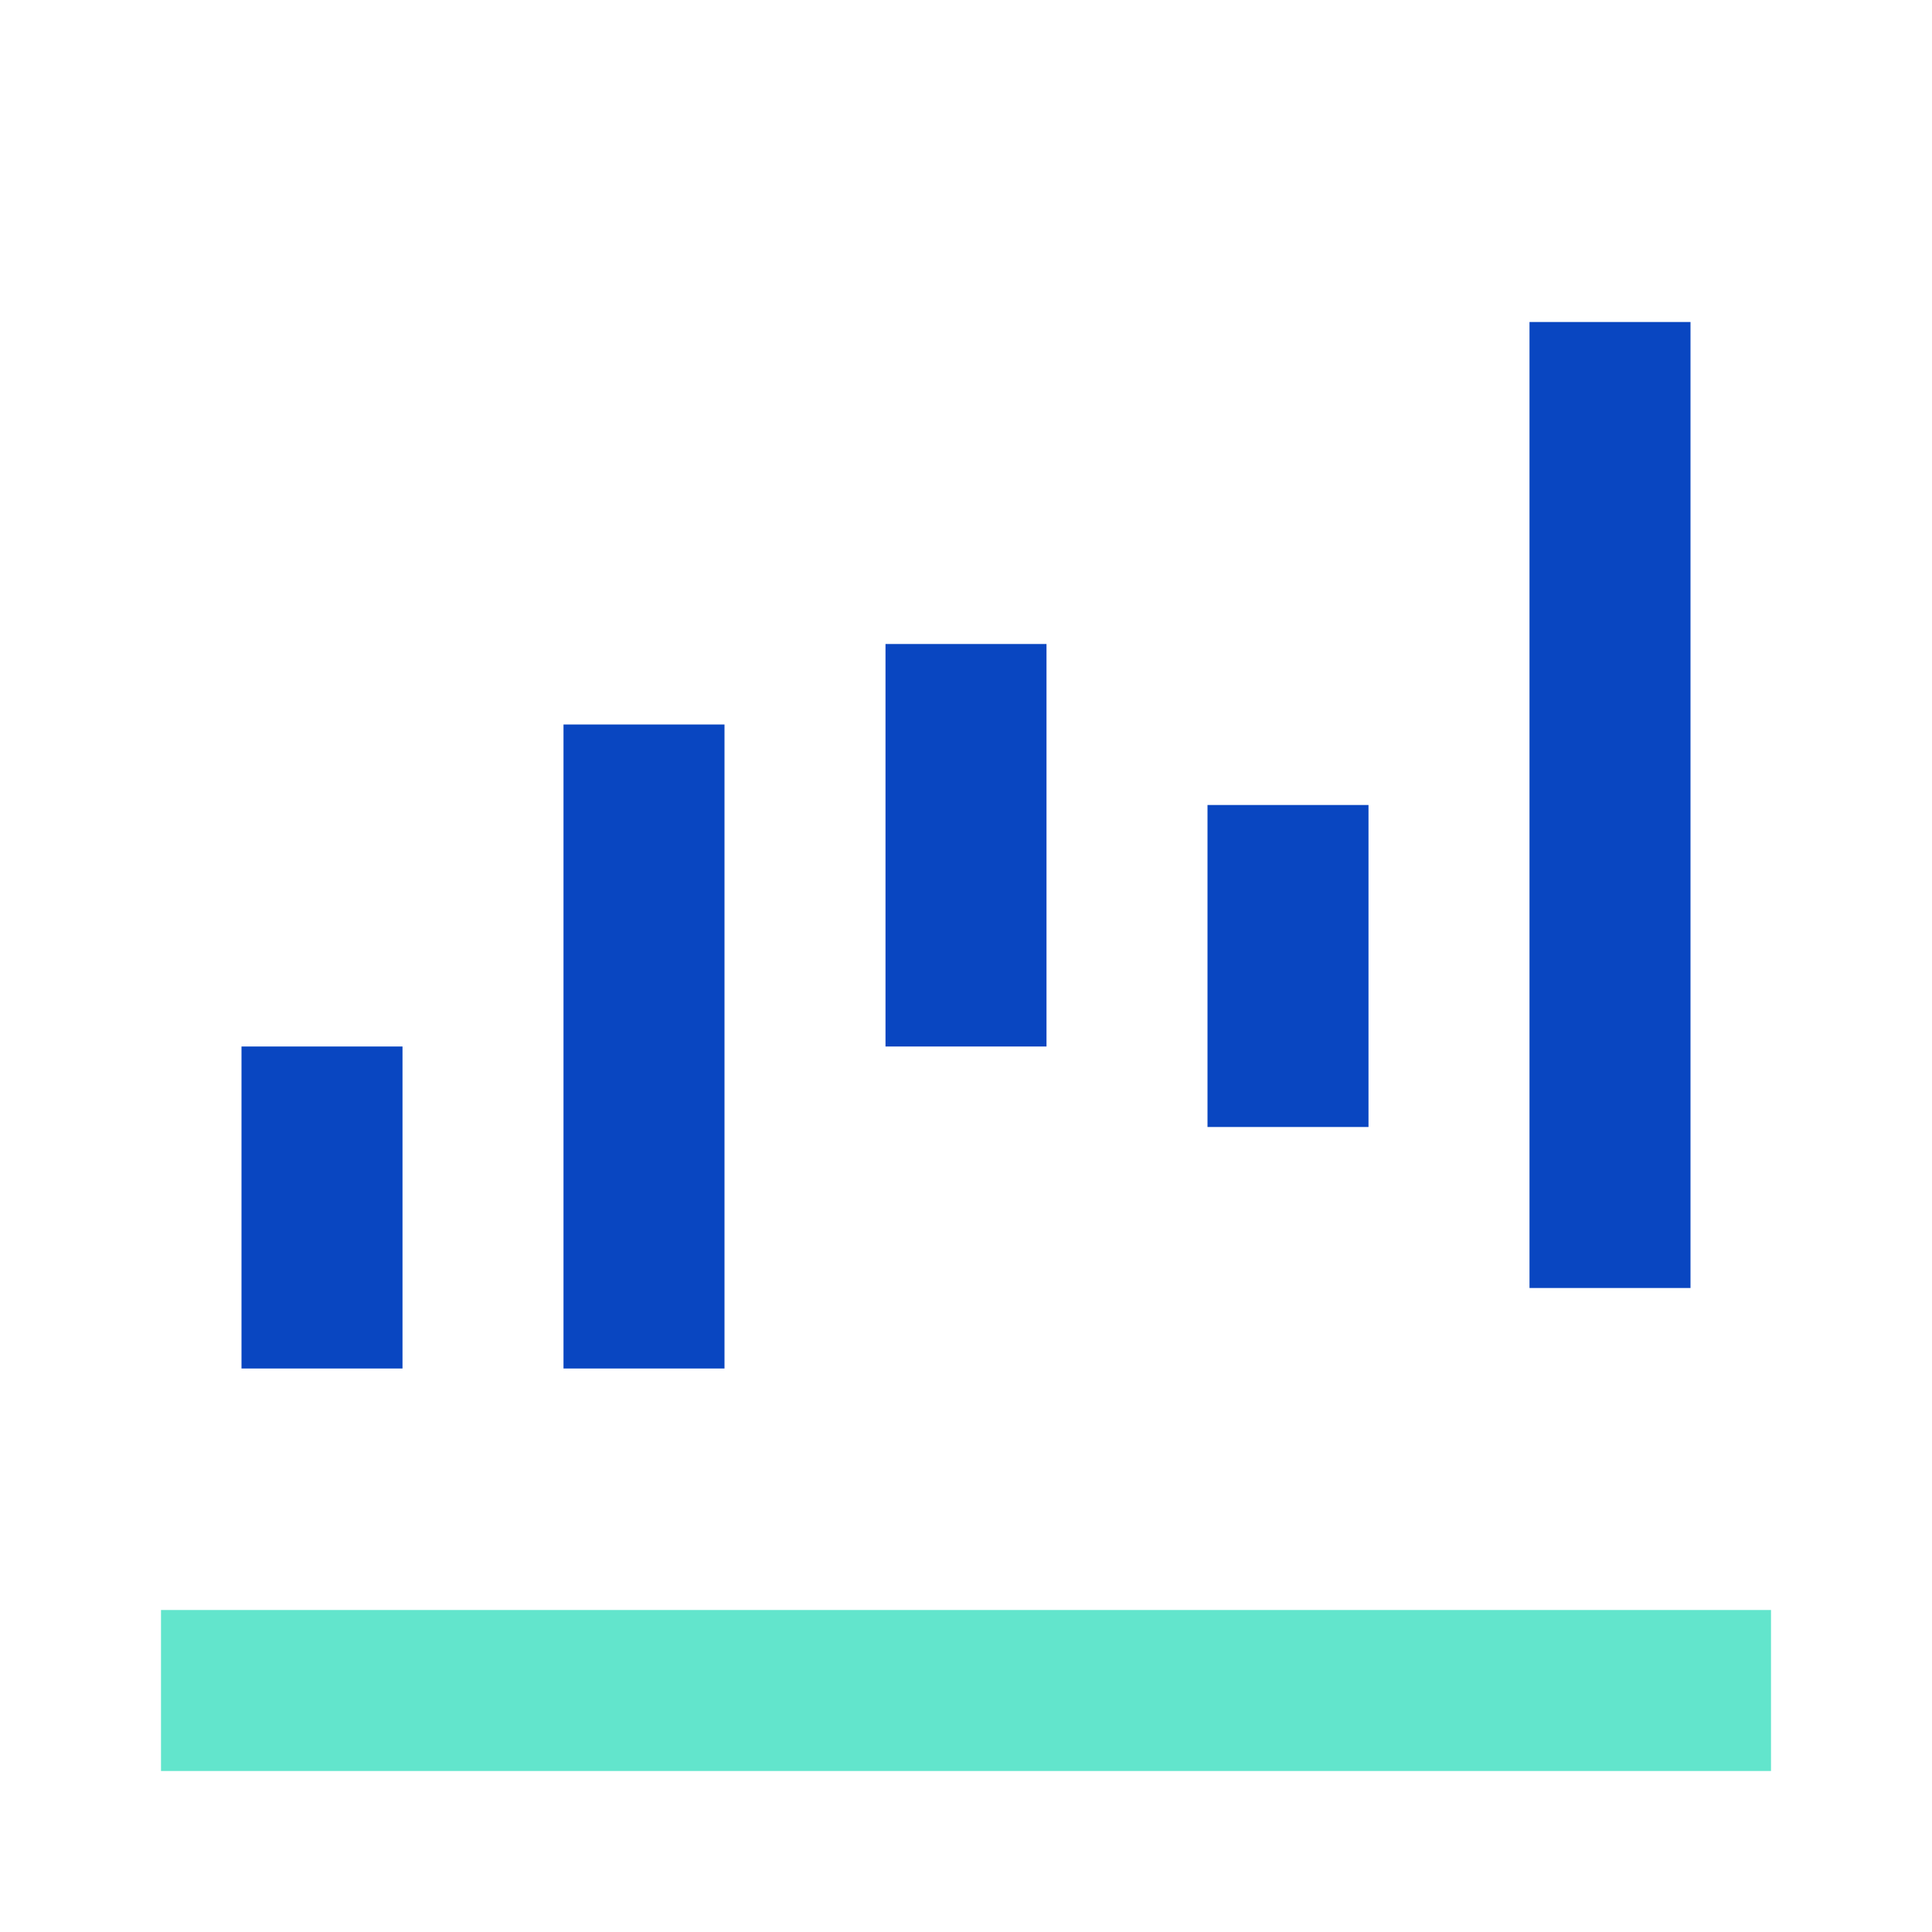 <svg width="66" height="66" viewBox="0 0 66 66" fill="none" xmlns="http://www.w3.org/2000/svg">
    <path d="M57.75 57.75H8.25" stroke="#62E5CC" stroke-width="5.5" stroke-linecap="square"/>
    <path d="M11 44V38.5" stroke="#0946C1" stroke-width="5.5" stroke-linecap="square"/>
    <path d="M33 33V24.75" stroke="#0946C1" stroke-width="5.5" stroke-linecap="square"/>
    <path d="M22 44V27.5" stroke="#0946C1" stroke-width="5.5" stroke-linecap="square"/>
    <path d="M44 35.75V30.25" stroke="#0946C1" stroke-width="5.5" stroke-linecap="square"/>
    <path d="M55 41.25V13.75" stroke="#0946C1" stroke-width="5.5" stroke-linecap="square"/>
</svg>
